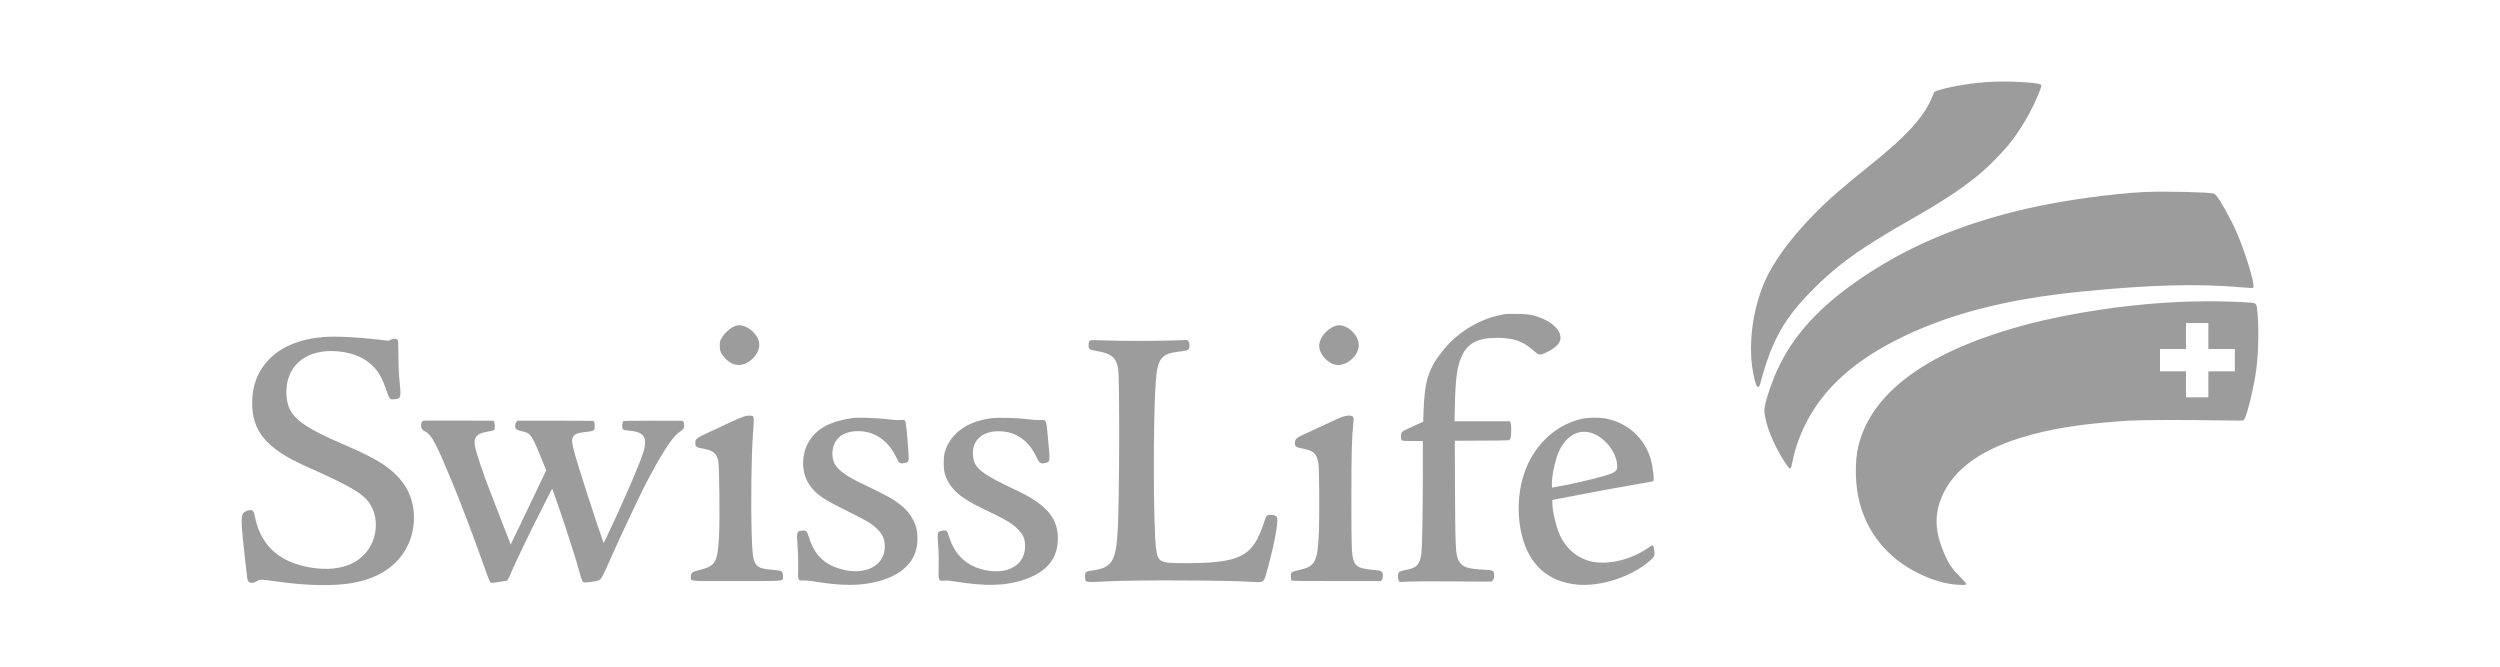 <svg width="300" height="80" viewBox="0 0 300 80" fill="none" xmlns="http://www.w3.org/2000/svg">
<path fill-rule="evenodd" clip-rule="evenodd" d="M238.957 9.816C236.864 9.92 234.339 10.317 232.75 10.791C232.093 10.988 232.107 10.976 231.904 11.519C231.012 13.911 228.703 16.443 224.103 20.074C223.626 20.45 222.819 21.11 222.309 21.54C221.8 21.97 221.154 22.515 220.875 22.75C217.03 25.99 213.661 29.956 212.1 33.08C210.253 36.775 209.614 41.864 210.541 45.496C210.741 46.278 210.823 46.446 210.992 46.422C211.115 46.404 211.157 46.311 211.33 45.673C212.673 40.725 214.164 38.122 217.649 34.64C219.598 32.695 221.371 31.261 223.844 29.632C225.037 28.845 227.517 27.337 228.477 26.814C228.717 26.683 229.25 26.375 229.662 26.129C230.074 25.883 230.579 25.588 230.785 25.473C232.086 24.744 234.171 23.421 235.339 22.583C236.094 22.041 237.334 21.093 237.428 20.985C237.446 20.965 237.698 20.749 237.99 20.503C238.676 19.926 240.317 18.247 240.944 17.482C242.414 15.685 243.691 13.532 244.616 11.288C244.997 10.366 245.029 10.221 244.874 10.139C244.396 9.889 241.104 9.709 238.957 9.816ZM257.422 23.038C253.411 23.232 247.481 24.06 243.355 25.003C235.098 26.89 228.377 29.782 222.457 33.997C217.708 37.379 214.728 40.868 212.957 45.123C212.276 46.758 211.727 48.588 211.727 49.219C211.727 50.65 212.793 53.366 214.178 55.463C214.857 56.491 214.879 56.488 215.113 55.327C215.819 51.819 217.71 48.407 220.408 45.773C222.308 43.918 224.551 42.349 227.386 40.892C233.456 37.773 240.54 35.906 249.78 34.988C258.125 34.159 263.867 34.013 269.202 34.495C270.001 34.567 270.333 34.576 270.382 34.528C270.71 34.2 269.034 28.993 267.888 26.777C266.68 24.443 265.988 23.335 265.676 23.235C265.133 23.061 259.653 22.93 257.422 23.038ZM263.005 36.182C256.075 36.349 247.846 37.574 241.703 39.354C230.944 42.471 224.651 47.194 223.047 53.354C222.527 55.347 222.594 58.37 223.206 60.531C224.325 64.487 227.067 67.502 231.097 69.205C232.469 69.785 233.81 70.116 235.027 70.176C236.197 70.234 236.202 70.215 235.237 69.258C234.348 68.375 233.877 67.711 233.429 66.707C232.298 64.176 232.106 62.256 232.78 60.24C233.952 56.738 237.238 54.14 242.543 52.519C246.162 51.413 249.695 50.855 255.457 50.479C256.823 50.389 262.479 50.372 266.412 50.445C268.892 50.492 269.173 50.487 269.263 50.397C269.564 50.096 270.307 47.191 270.676 44.873C270.997 42.85 271.092 39.813 270.904 37.58C270.801 36.359 270.805 36.365 269.859 36.303C267.666 36.159 265.529 36.121 263.005 36.182ZM180.567 37.703C177.86 38.123 175.159 39.667 173.347 41.829C171.446 44.098 170.953 45.574 170.826 49.368L170.785 50.606L169.509 51.183C168.109 51.816 168.122 51.805 168.122 52.367C168.122 52.94 168.075 52.921 169.496 52.921H170.742L170.739 57.022C170.737 61.702 170.657 65.76 170.553 66.484C170.364 67.805 169.993 68.167 168.558 68.43C168.099 68.513 167.97 68.562 167.87 68.689C167.717 68.883 167.705 69.376 167.846 69.649L167.945 69.84L169.203 69.788C169.895 69.76 171.893 69.749 173.642 69.766C175.392 69.782 177.311 69.795 177.906 69.795H178.987L179.138 69.62C179.262 69.475 179.288 69.378 179.287 69.059C179.286 68.446 179.242 68.421 178.072 68.366C176.066 68.272 175.41 68.028 175.02 67.232C174.66 66.497 174.626 65.697 174.595 57.443L174.578 52.889L177.829 52.873C181.037 52.858 181.08 52.856 181.197 52.727C181.365 52.542 181.412 50.94 181.256 50.703L181.157 50.55H177.85H174.543L174.579 48.882C174.658 45.288 174.856 43.886 175.463 42.629C176.18 41.145 177.399 40.539 179.662 40.542C181.581 40.544 182.734 40.932 183.904 41.971C184.689 42.667 184.766 42.68 185.625 42.259C186.659 41.752 187.204 41.213 187.257 40.645C187.365 39.487 185.879 38.278 183.748 37.791C183.228 37.673 181.136 37.614 180.567 37.703ZM265.001 40.319V41.879H266.592H268.183V43.22V44.562H266.592H265.001V46.121V47.681H263.66H262.319V46.121V44.562H260.759H259.2V43.22V41.879H260.759H262.319V40.319V38.76H263.66H265.001V40.319ZM88.301 39.093C87.666 39.301 86.934 39.947 86.557 40.634C86.39 40.937 86.37 41.033 86.37 41.505C86.37 42.148 86.538 42.511 87.094 43.069C88.041 44.021 89.188 44.04 90.231 43.12C90.882 42.546 91.221 41.72 91.082 41.051C90.832 39.844 89.301 38.766 88.301 39.093ZM160.293 39.093C159.208 39.453 158.315 40.532 158.306 41.493C158.296 42.506 159.378 43.688 160.412 43.794C161.59 43.916 162.956 42.753 163.052 41.546C163.161 40.196 161.478 38.701 160.293 39.093ZM38.772 40.448C33.518 40.851 30.256 43.873 30.257 48.336C30.259 51.812 32.019 53.871 36.813 56.001C42.298 58.437 43.715 59.294 44.504 60.65C45.223 61.886 45.303 63.603 44.707 65.007C43.545 67.742 40.553 68.841 36.62 67.977C33.3 67.248 31.279 65.288 30.629 62.166C30.458 61.348 30.38 61.22 30.046 61.218C29.724 61.217 29.381 61.359 29.193 61.574C28.89 61.919 28.928 62.868 29.42 67.237C29.539 68.301 29.655 69.282 29.676 69.418C29.763 69.969 30.201 70.099 30.805 69.754C31.238 69.506 31.286 69.507 33.285 69.789C36.873 70.296 40.045 70.353 42.328 69.951C45.552 69.384 47.843 67.796 48.985 65.335C50.026 63.094 49.881 60.286 48.625 58.334C47.422 56.465 45.582 55.194 41.641 53.512C35.614 50.938 34.375 49.831 34.368 47.017C34.36 44.067 36.476 42.128 39.709 42.124C41.899 42.121 43.742 42.822 44.917 44.105C45.516 44.76 45.908 45.495 46.361 46.813C46.74 47.918 46.769 47.954 47.26 47.914C48.111 47.846 48.148 47.741 47.965 45.934C47.857 44.872 47.82 44.086 47.811 42.705C47.803 41.382 47.779 40.854 47.724 40.788C47.587 40.623 47.266 40.61 46.925 40.757L46.609 40.893L45.217 40.731C42.689 40.437 40.287 40.331 38.772 40.448ZM130.739 40.924C130.66 41.013 130.63 41.153 130.63 41.43C130.63 41.92 130.683 41.957 131.628 42.124C133.344 42.426 133.888 42.856 134.165 44.125C134.37 45.067 134.337 60.174 134.121 63.744C133.897 67.466 133.403 68.183 130.852 68.489C130.305 68.555 130.171 68.71 130.205 69.239C130.249 69.927 130.148 69.907 132.844 69.763C136.16 69.585 147.377 69.626 150.311 69.827C151.616 69.916 151.654 69.892 151.958 68.816C152.855 65.63 153.41 62.763 153.251 62.131C153.195 61.906 152.915 61.779 152.476 61.779C152.003 61.779 151.955 61.833 151.678 62.691C150.343 66.82 148.861 67.58 142.139 67.579C139.097 67.578 138.917 67.476 138.708 65.647C138.395 62.892 138.377 50.273 138.681 45.934C138.884 43.023 139.331 42.431 141.499 42.19C142.66 42.06 142.732 42.016 142.732 41.427C142.732 41.169 142.701 41.058 142.596 40.946L142.46 40.8L140.647 40.856C138.342 40.927 135.05 40.928 132.688 40.856C130.9 40.803 130.845 40.805 130.739 40.924ZM89.27 49.983C88.847 50.121 88.382 50.319 87.493 50.741C87.115 50.921 86.12 51.386 85.28 51.775C83.519 52.592 83.446 52.646 83.441 53.143C83.436 53.614 83.53 53.682 84.416 53.848C85.578 54.065 85.953 54.367 86.187 55.275C86.326 55.812 86.393 62.618 86.279 64.524C86.101 67.493 85.838 67.93 83.952 68.395C83.044 68.619 82.907 68.723 82.907 69.192C82.907 69.788 82.347 69.734 88.43 69.728C94.549 69.722 93.95 69.789 93.948 69.113C93.947 68.524 93.88 68.481 92.847 68.392C90.428 68.185 90.322 68.015 90.206 64.15C90.089 60.269 90.159 54.795 90.362 51.971C90.481 50.32 90.481 50.085 90.358 49.962C90.225 49.83 89.709 49.84 89.27 49.983ZM161.176 49.993C160.756 50.138 159.971 50.487 158.733 51.08C158.253 51.31 157.453 51.68 156.955 51.903C155.483 52.562 155.396 52.634 155.396 53.186C155.396 53.608 155.461 53.653 156.33 53.833C157.685 54.112 157.978 54.386 158.207 55.587C158.309 56.121 158.353 61.763 158.271 63.755C158.121 67.413 157.847 67.96 155.957 68.387C155.228 68.552 155.034 68.626 154.957 68.77C154.867 68.938 154.883 69.554 154.979 69.65C155.046 69.717 156.051 69.732 160.384 69.728L165.707 69.724L165.823 69.581C165.904 69.481 165.938 69.336 165.938 69.099C165.938 68.618 165.788 68.478 165.214 68.428C163.167 68.249 162.74 68.075 162.451 67.301C162.195 66.617 162.165 65.83 162.166 59.783C162.167 54.176 162.207 52.709 162.421 50.51C162.453 50.175 162.442 50.11 162.327 49.995C162.154 49.823 161.674 49.822 161.176 49.993ZM102.402 50.151C99.721 50.532 98.157 51.332 97.163 52.829C96.132 54.382 96.11 56.682 97.112 58.144C97.915 59.318 98.67 59.84 101.809 61.392C104.073 62.512 104.632 62.851 105.282 63.5C105.938 64.155 106.177 64.717 106.175 65.603C106.17 68.141 103.314 69.296 100.156 68.036C98.578 67.407 97.616 66.279 97.039 64.382C96.838 63.721 96.722 63.615 96.26 63.67C95.594 63.749 95.583 63.785 95.711 65.584C95.774 66.481 95.8 67.416 95.781 68.173C95.743 69.697 95.734 69.675 96.416 69.657C96.689 69.65 97.235 69.698 97.63 69.764C101.079 70.346 103.421 70.327 105.593 69.701C108.655 68.819 110.202 66.996 110.089 64.406C110.052 63.557 109.943 63.112 109.609 62.45C108.859 60.963 107.683 60.057 104.616 58.604C102.852 57.769 102.381 57.526 101.722 57.112C100.883 56.584 100.377 56.094 100.108 55.547C99.822 54.966 99.814 53.999 100.09 53.335C100.527 52.285 101.519 51.736 102.977 51.736C104.995 51.736 106.636 52.894 107.612 55.005C107.884 55.594 107.974 55.65 108.521 55.568C109.026 55.492 109.07 55.4 109.025 54.518C108.961 53.261 108.735 50.811 108.666 50.629C108.571 50.38 108.504 50.359 107.954 50.399C107.605 50.425 107.154 50.395 106.457 50.3C105.508 50.17 102.93 50.076 102.402 50.151ZM118.996 50.181C118.306 50.264 117.299 50.513 116.73 50.742C115.024 51.425 113.804 52.715 113.366 54.3C113.189 54.942 113.21 56.373 113.405 56.944C113.981 58.631 115.135 59.69 117.781 60.956C120.656 62.332 121.357 62.738 122.066 63.434C122.773 64.13 122.975 64.559 123.008 65.428C123.087 67.527 121.356 68.813 118.855 68.514C116.312 68.211 114.612 66.799 113.882 64.385C113.791 64.085 113.675 63.797 113.623 63.745C113.511 63.633 113.157 63.627 112.852 63.732C112.487 63.857 112.471 63.955 112.58 65.398C112.647 66.296 112.664 67.056 112.637 67.956C112.584 69.689 112.618 69.768 113.368 69.675C113.594 69.646 113.999 69.683 114.668 69.79C118.34 70.383 120.746 70.311 122.96 69.542C125.646 68.609 126.944 67.004 126.948 64.612C126.952 62.156 125.534 60.513 121.959 58.831C117.828 56.887 116.977 56.235 116.783 54.865C116.506 52.916 117.828 51.657 120.054 51.752C121.994 51.834 123.468 52.9 124.404 54.898C124.733 55.599 124.922 55.706 125.531 55.537C126.027 55.4 126.029 55.366 125.729 52.303C125.533 50.298 125.575 50.389 124.857 50.413C124.529 50.424 123.899 50.377 123.331 50.3C122.221 50.15 119.808 50.084 118.996 50.181ZM190.111 50.204C187.267 50.723 184.776 52.715 183.408 55.563C182.225 58.026 181.917 61.264 182.594 64.118C183.447 67.716 185.698 69.776 189.176 70.144C192.061 70.449 195.899 69.183 198.076 67.208C198.562 66.767 198.604 66.648 198.499 65.998C198.388 65.309 198.405 65.314 197.757 65.762C195.526 67.306 192.476 67.926 190.472 67.243C189.148 66.793 188.183 65.98 187.406 64.662C186.865 63.744 186.28 61.495 186.276 60.313L186.275 60L188.256 59.612C190.819 59.109 194.532 58.425 196.657 58.065C197.582 57.908 198.361 57.766 198.389 57.748C198.546 57.651 198.339 55.913 198.063 55.011C197.288 52.481 195.216 50.664 192.586 50.205C191.954 50.095 190.714 50.095 190.111 50.204ZM50.859 50.477C50.654 50.506 50.531 50.725 50.531 51.06C50.531 51.416 50.672 51.604 51.121 51.848C51.788 52.209 52.404 53.37 54.088 57.434C54.47 58.356 55.003 59.689 55.272 60.398C55.541 61.106 55.907 62.05 56.085 62.496C56.263 62.942 56.544 63.686 56.709 64.15C56.874 64.613 57.197 65.497 57.426 66.115C57.655 66.732 58.031 67.775 58.261 68.431C58.709 69.709 58.828 69.951 59.007 69.951C59.171 69.951 60.734 69.708 60.846 69.665C60.897 69.646 60.986 69.512 61.043 69.369C61.502 68.218 63.81 63.401 64.963 61.186C65.302 60.535 65.635 59.875 65.701 59.72C65.768 59.566 65.923 59.26 66.045 59.041L66.267 58.642L66.892 60.413C67.235 61.387 67.691 62.732 67.905 63.401C68.12 64.07 68.508 65.277 68.768 66.083C69.029 66.89 69.358 67.984 69.5 68.516C69.772 69.534 69.87 69.785 70.029 69.874C70.17 69.953 71.534 69.777 71.847 69.639C72.162 69.501 72.324 69.202 73.293 66.978C73.635 66.194 74.102 65.16 74.332 64.68C74.562 64.199 74.983 63.301 75.267 62.684C75.551 62.066 76.069 60.971 76.418 60.251C76.767 59.53 77.126 58.786 77.216 58.597C77.469 58.064 78.64 55.888 79.029 55.229C80.23 53.191 80.938 52.246 81.6 51.796C82.038 51.498 82.096 51.405 82.096 50.995C82.096 50.688 81.991 50.489 81.827 50.487C80.431 50.465 74.924 50.49 74.851 50.518C74.722 50.569 74.675 50.739 74.674 51.151C74.673 51.577 74.738 51.619 75.502 51.683C77.581 51.855 77.873 52.666 76.819 55.335C76.395 56.409 75.628 58.244 75.377 58.784C75.078 59.428 74.111 61.597 74.111 61.624C74.111 61.636 73.892 62.104 73.625 62.664C73.357 63.224 72.985 64.024 72.799 64.442C72.612 64.861 72.442 65.169 72.42 65.128C72.352 64.998 70.761 60.23 70.408 59.097C70.22 58.496 69.843 57.302 69.57 56.443C68.823 54.098 68.576 53.059 68.676 52.685C68.828 52.115 69.107 51.971 70.328 51.833C71.302 51.723 71.367 51.682 71.366 51.18C71.365 50.739 71.319 50.569 71.189 50.519C71.133 50.498 69.066 50.48 66.596 50.479L62.105 50.478L61.964 50.642C61.864 50.758 61.822 50.886 61.822 51.077C61.822 51.49 61.947 51.596 62.599 51.738C63.669 51.972 63.797 52.146 64.911 54.88L65.544 56.434L64.93 57.738C64.593 58.456 64.05 59.592 63.724 60.263C63.399 60.934 63.132 61.493 63.132 61.506C63.132 61.519 62.875 62.056 62.561 62.699C62.247 63.342 61.83 64.2 61.635 64.606L61.28 65.343L61.075 64.793C60.962 64.49 60.581 63.513 60.227 62.621C59.872 61.729 59.444 60.62 59.274 60.157C59.105 59.694 58.791 58.88 58.578 58.348C58.163 57.314 57.299 54.77 57.086 53.954C56.718 52.545 57.057 52.04 58.54 51.791C58.916 51.728 59.251 51.649 59.284 51.616C59.456 51.444 59.369 50.492 59.182 50.485C58.759 50.47 50.963 50.462 50.859 50.477ZM190.76 51.894C192.374 52.274 193.943 54.115 194.055 55.761C194.096 56.37 193.986 56.546 193.399 56.809C192.744 57.103 189.519 57.91 187.554 58.273L186.244 58.514L186.225 58.181C186.179 57.372 186.556 55.451 186.956 54.451C187.743 52.486 189.178 51.521 190.76 51.894Z" fill="#9C9C9C"/>
</svg>
